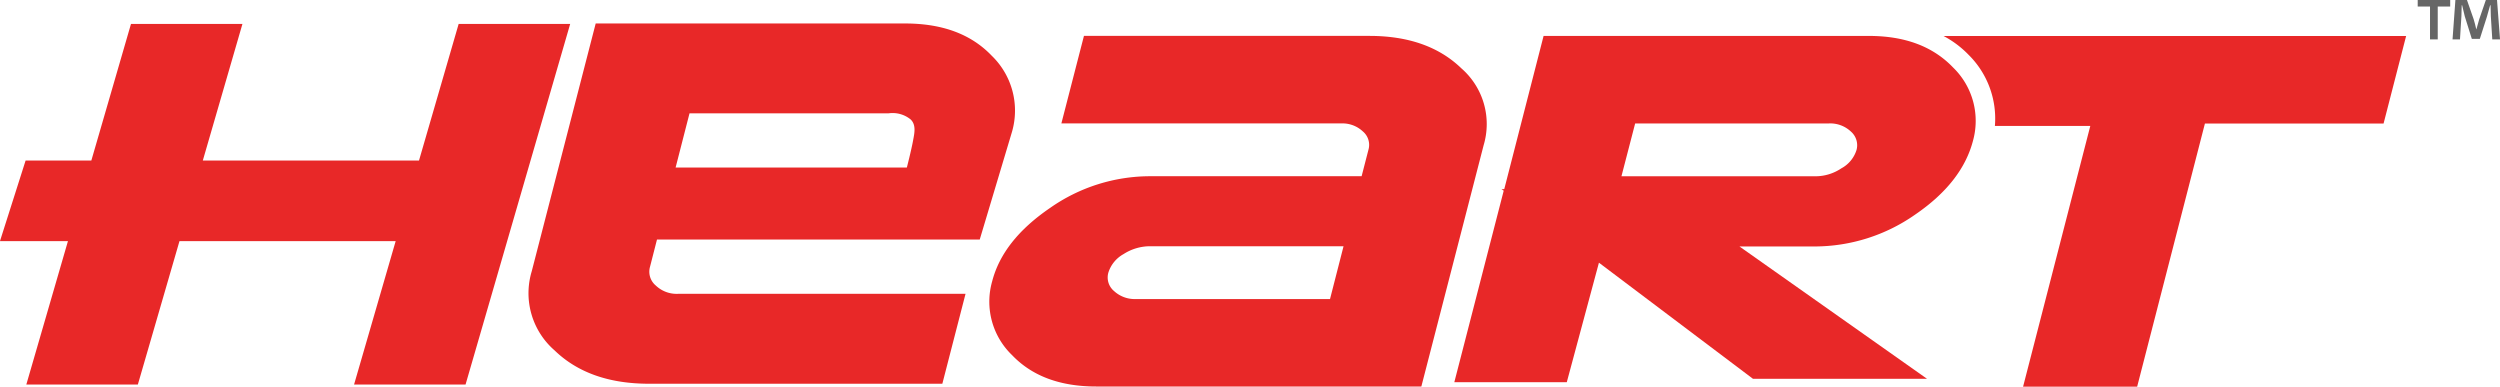<svg xmlns="http://www.w3.org/2000/svg" width="281" height="43.448" viewBox="0 0 281 43.448">
  <g id="switch_10" data-name="switch 10" transform="translate(-40.421 -133.157)">
    <g id="Group_4" data-name="Group 4">
      <path id="Path_13" data-name="Path 13" d="M282.87,137.2h-24a11.156,11.156,0,0,1,2.818,2.115,10.08,10.08,0,0,1,2.959,8h10.723l-7.554,29.3h12.822l7.616-29.572h20.08l2.535-9.838Z" fill="#e82828"/>
      <path id="Path_14" data-name="Path 14" d="M200.18,176.6H163.656c-4.062,0-7.215-1.159-9.482-3.53a8.333,8.333,0,0,1-2.234-8.288c.8-3.093,2.962-5.825,6.488-8.238a19.585,19.585,0,0,1,11.339-3.579h23.7l.765-2.967a1.971,1.971,0,0,0-.626-2.068,3.347,3.347,0,0,0-2.44-.9H159.719l2.538-9.838h32.084q6.569,0,10.338,3.647a8.3,8.3,0,0,1,2.5,8.651Zm-10.265-9.829,1.52-5.937h-21.8a5.522,5.522,0,0,0-2.937.889,3.623,3.623,0,0,0-1.7,2.084,1.987,1.987,0,0,0,.64,2.062,3.419,3.419,0,0,0,2.464.9Z" fill="#e82828"/>
      <path id="Path_15" data-name="Path 15" d="M150.544,160.079H114.267l-.78,3.049a2.022,2.022,0,0,0,.643,2.121,3.4,3.4,0,0,0,2.509.934h32.308l-2.607,10.106H113.374q-6.747,0-10.622-3.751a8.514,8.514,0,0,1-2.565-8.885l7.19-27.857h34.766c4.176,0,7.418,1.187,9.747,3.624a8.576,8.576,0,0,1,2.289,8.52Zm-32.621-14.187-1.563,6.093h25.992s.5-1.938.7-3.041c.156-.825.364-1.75-.277-2.363a3.209,3.209,0,0,0-2.45-.689Z" fill="#e82828"/>
      <path id="Path_16" data-name="Path 16" d="M259.948,140.743q-3.4-3.558-9.487-3.547H213.92L209.5,154.413h-.314l.252.179-5.552,21.526h12.641l3.614-13.435,17.317,13.053h19.563L235.937,160.86h8.408a19.738,19.738,0,0,0,11.339-3.583c3.527-2.407,5.665-5.165,6.484-8.238A8.356,8.356,0,0,0,259.948,140.743Zm-10.855,9.275a3.53,3.53,0,0,1-1.71,2.063,5.216,5.216,0,0,1-2.93.89H222.671l1.542-5.94H246a3.384,3.384,0,0,1,2.469.919A2.031,2.031,0,0,1,249.094,150.017Z" fill="#e82828"/>
      <path id="Path_17" data-name="Path 17" d="M91.973,135.849,87.517,151.2h-24.3l4.455-15.356H55.145L50.688,151.2H43.3l-2.883,9.06h7.641l-4.678,16.117H55.916l4.678-16.117h24.3l-4.676,16.117H92.75l11.76-40.532Z" fill="#e82828"/>
      <g id="Group_3" data-name="Group 3">
        <path id="Path_18" data-name="Path 18" d="M315.823,133.157v.732h-1.4v3.7h-.868v-3.7h-1.384v-.732Zm4.73,4.428-.161-2.6c-.016-.342-.016-.767-.031-1.239h-.049c-.113.39-.259.912-.371,1.318l-.787,2.461h-.9L317.464,135c-.08-.326-.209-.864-.3-1.254h-.048c0,.406-.016.83-.033,1.239l-.161,2.6h-.836l.321-4.428h1.3l.755,2.167c.113.342.178.665.29,1.121h.017c.113-.39.208-.779.306-1.09l.755-2.2h1.255l.338,4.428Z" fill="#666"/>
      </g>
    </g>
  </g>
</svg>
